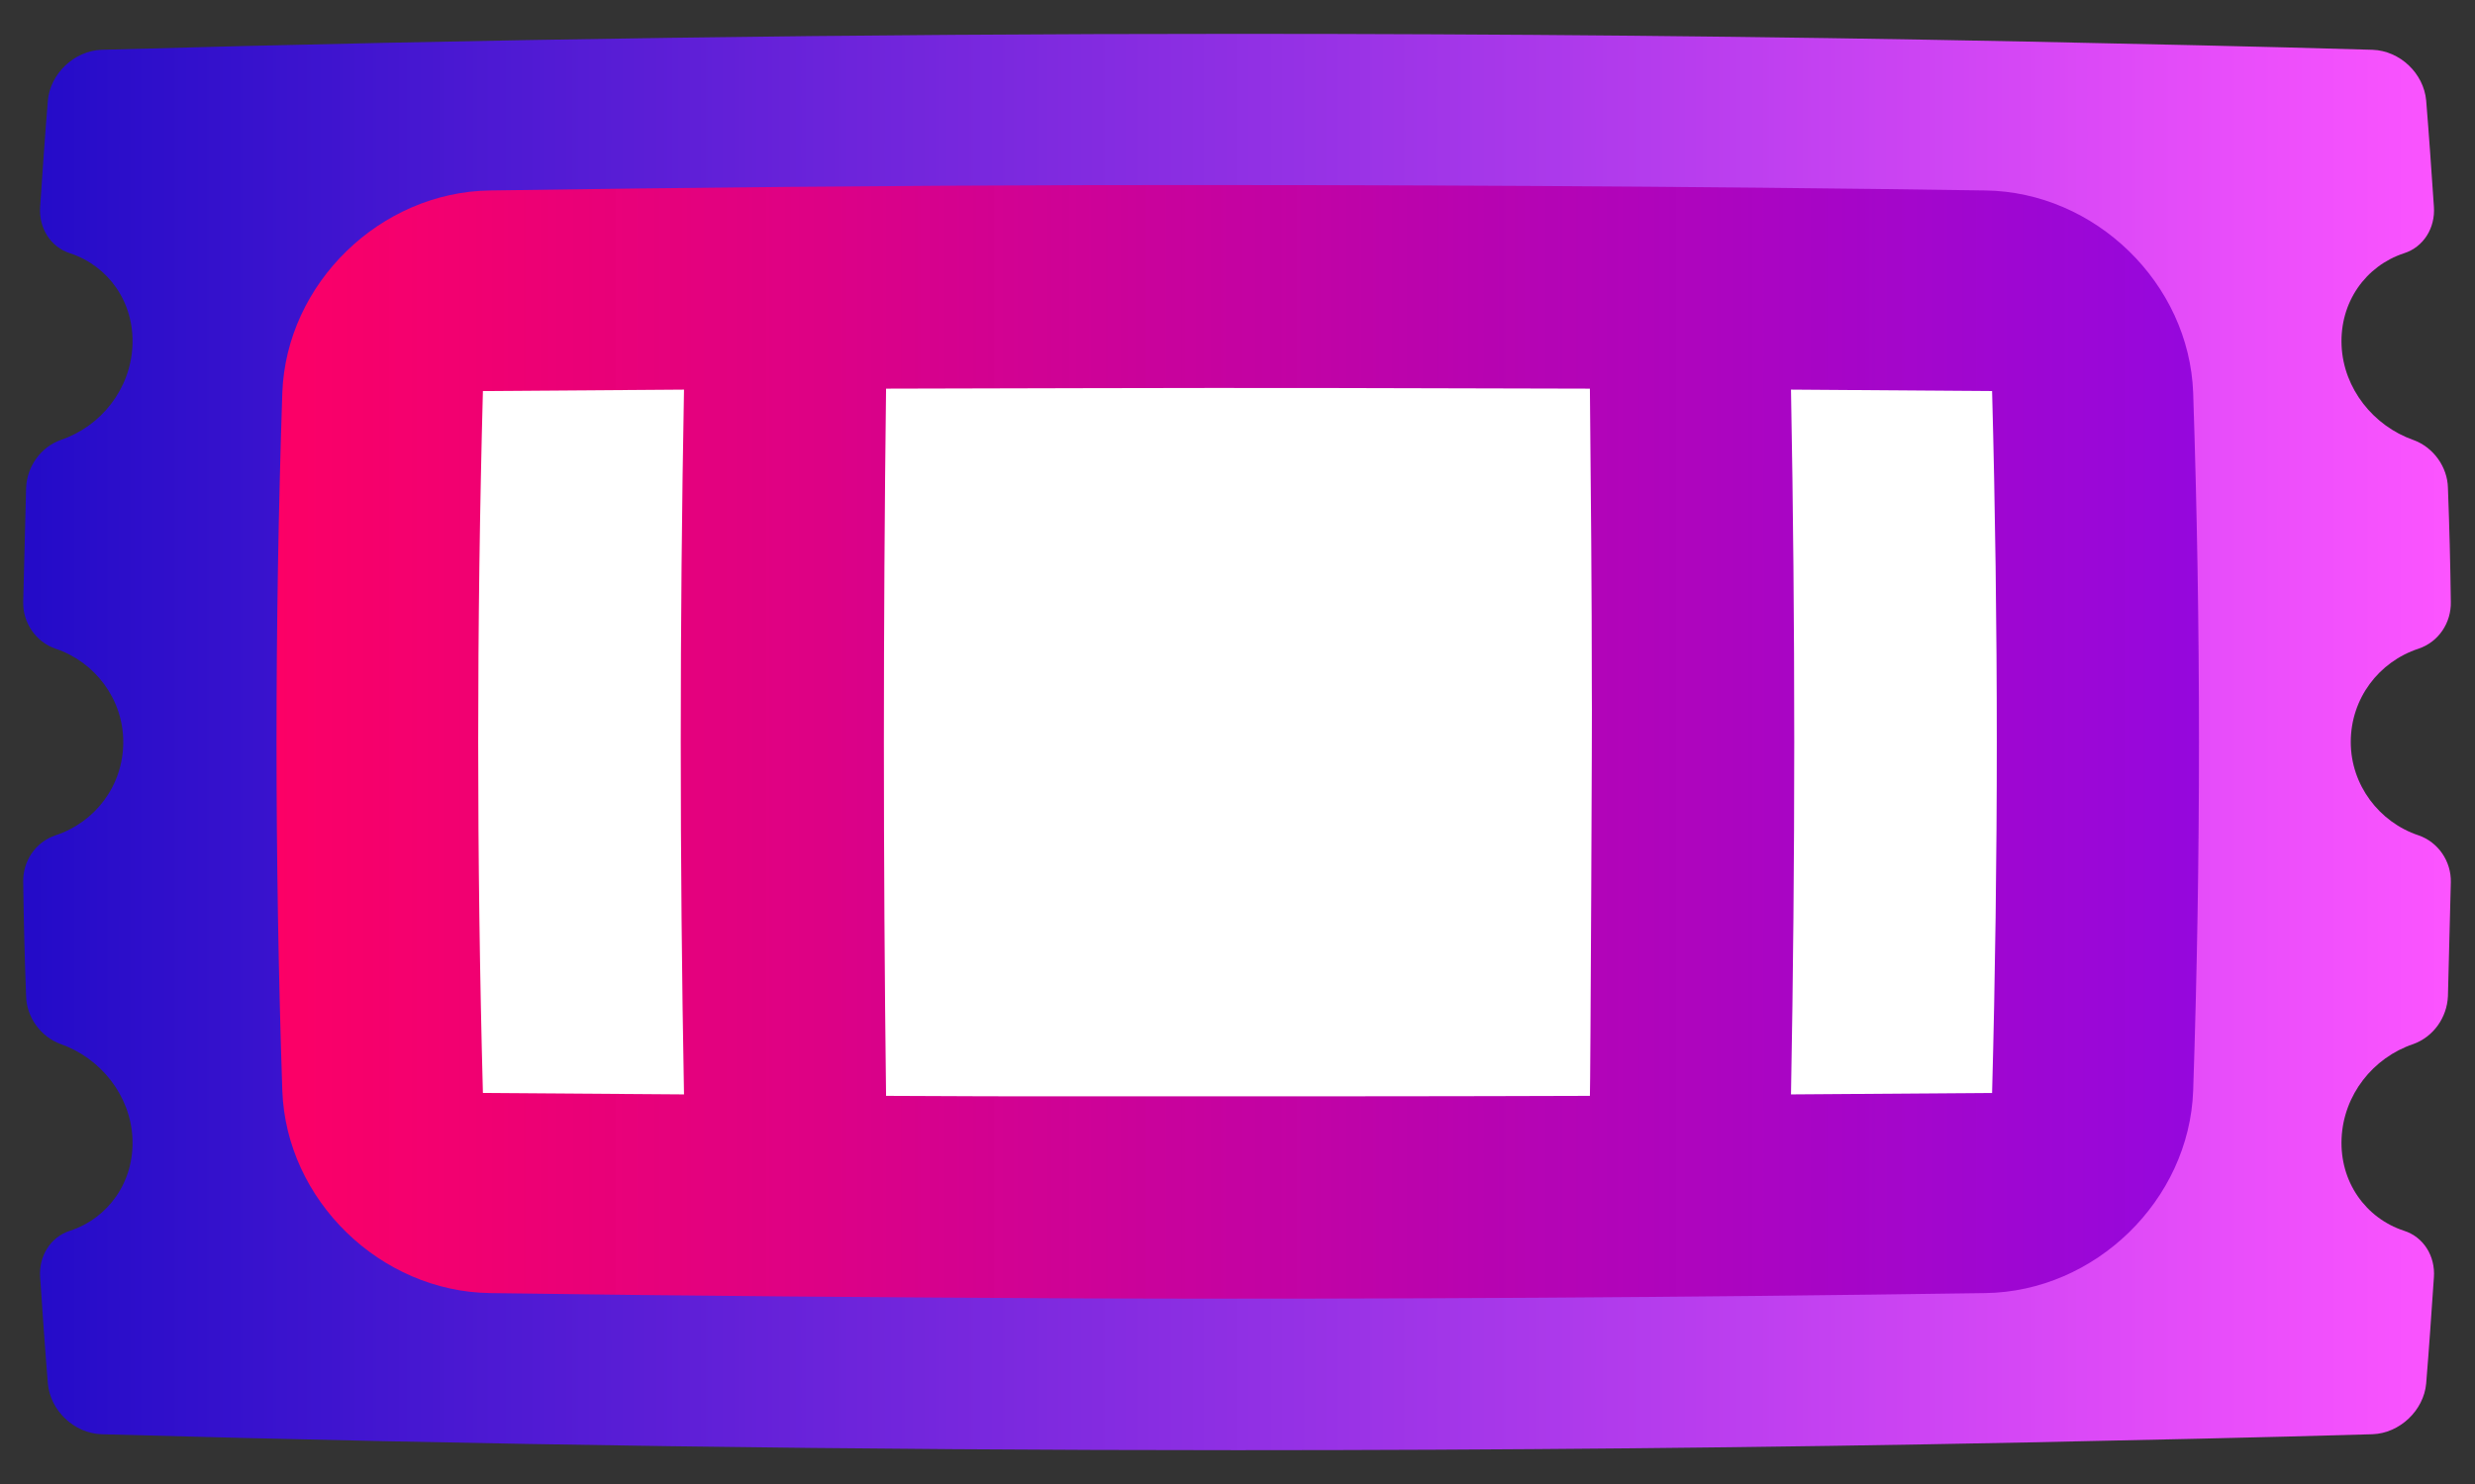 <?xml version="1.0" encoding="utf-8"?>
<!-- Generator: Adobe Illustrator 27.1.1, SVG Export Plug-In . SVG Version: 6.00 Build 0)  -->
<svg version="1.1" id="Layer_1" xmlns:svgjs="http://svgjs.com/svgjs"
	 xmlns="http://www.w3.org/2000/svg" xmlns:xlink="http://www.w3.org/1999/xlink" x="0px" y="0px" viewBox="0 0 512 307"
	 style="enable-background:new 0 0 512 307;" xml:space="preserve">
<rect x="0" y="0" width="512" height="307" fill="#333333" stroke="none"/>
<style type="text/css">
	.st0{fill:url(#SVGID_1_);}
	.st1{fill:url(#SVGID_00000088095343248334190850000015770713576076133794_);}
	.st2{fill:#FFFFFF;}
</style>
<g transform="matrix(1,0,0,-1,0,512)">
	<linearGradient id="SVGID_1_" gradientUnits="userSpaceOnUse" x1="5" y1="358.5" x2="507" y2="358.5">
		<stop  offset="0" style="stop-color:#230BC8"/>
		<stop  offset="1" style="stop-color:#FC54FF"/>
	</linearGradient>
	<path class="st0" d="M500.3,339.2c-8.1,2.7-14,10.4-14,19.3c0,9,5.8,16.6,14,19.3c4.2,1.4,6.8,5.4,6.7,9.7
		c-0.1,7.9-0.3,15.7-0.6,23.6c-0.1,4.3-3,8.4-7.2,9.9c-8.2,2.9-14.4,10.6-14.8,19.5c-0.4,9,5,16.5,12.9,19.1
		c4.1,1.3,6.5,5.3,6.2,9.6c-0.5,7.3-1,14.7-1.6,22c-0.5,5.6-5.4,10.3-11.1,10.5c-23.9,0.7-47.8,1.2-71.6,1.7c0,0,0,0-0.1,0
		c-54.4,1.1-108.8,1.6-163.2,1.6v0c-78.3,0-156.6-1.1-234.9-3.3c-5.6-0.2-10.6-4.9-11.1-10.5c-0.6-7.3-1.1-14.7-1.6-22
		c-0.3-4.3,2.1-8.3,6.2-9.6c7.9-2.6,13.3-10.1,12.9-19.1c-0.4-9-6.5-16.7-14.8-19.5c-4.2-1.5-7-5.5-7.2-9.9
		c-0.2-7.9-0.4-15.7-0.6-23.6c-0.1-4.3,2.6-8.3,6.7-9.7c8.1-2.7,14-10.4,14-19.3c0-9-5.8-16.6-14-19.3c-4.2-1.4-6.8-5.4-6.7-9.7
		c0.1-7.9,0.3-15.7,0.6-23.6c0.1-4.3,3-8.4,7.2-9.9c8.2-2.9,14.4-10.6,14.8-19.5c0.4-9-5-16.5-12.9-19.1c-4.1-1.3-6.5-5.3-6.2-9.6
		c0.5-7.3,1-14.7,1.6-22c0.5-5.6,5.4-10.3,11.1-10.5c78.3-2.2,156.5-3.3,234.8-3.3c0,0,0.1,0,0.1,0c54.4,0,108.8,0.5,163.2,1.6
		c23.9,0.5,47.8,1,71.7,1.7c5.6,0.2,10.6,4.9,11.1,10.5c0.6,7.3,1.1,14.7,1.6,22c0.3,4.3-2.1,8.3-6.2,9.6v0
		c-7.9,2.6-13.3,10.1-12.9,19.1c0.4,9,6.5,16.7,14.8,19.5c4.2,1.5,7,5.5,7.2,9.9c0.2,7.9,0.4,15.7,0.6,23.6
		C507.1,333.8,504.4,337.8,500.3,339.2z"/>
	
		<linearGradient id="SVGID_00000011713759414838909090000007952210883820981943_" gradientUnits="userSpaceOnUse" x1="57.092" y1="358.499" x2="454.908" y2="358.499">
		<stop  offset="0" style="stop-color:#FC0066"/>
		<stop  offset="0.26" style="stop-color:#E30080;stop-opacity:0.974"/>
		<stop  offset="0.813" style="stop-color:#A400C3;stop-opacity:0.919"/>
		<stop  offset="1" style="stop-color:#8D00DB;stop-opacity:0.9"/>
	</linearGradient>
	<path style="fill:url(#SVGID_00000011713759414838909090000007952210883820981943_);" d="M453.7,430.7c-0.8,22.7-20.3,41.6-43,41.9
		c-61.9,0.9-123.7,1.2-185.6,1.1c0,0,0,0,0,0c-41.2-0.1-82.5-0.5-123.7-1.1c-22.7-0.3-42.2-19.2-43-41.9c-1.6-48.1-1.6-96.2,0-144.3
		c0.8-22.7,20.3-41.6,43-41.9c41.2-0.6,82.5-0.9,123.7-1.1c61.9-0.2,123.7,0.2,185.6,1.1c22.7,0.3,42.2,19.2,43,41.9
		C455.3,334.4,455.3,382.6,453.7,430.7z"/>
	<path class="st2" d="M329.3,368.9C329.3,368.9,329.3,368.9,329.3,368.9c0,20.9-0.2,41.8-0.4,62.7c-34.7,0.1-69.4,0.2-104,0.1l0,0
		c-13.9,0-27.7-0.1-41.6-0.1c-0.6-48.8-0.6-97.5,0-146.3c13.9-0.1,27.7-0.1,41.6-0.1l0,0c6.9,0,13.9,0,20.8,0l0,0c0,0,0,0,0,0
		c0,0,0,0,0,0l0,0c27.7,0,55.5,0,83.2,0.1C329,285.4,329.4,368.9,329.3,368.9z"/>
	<path class="st2" d="M141.5,431.4c-13.9-0.1-27.7-0.2-41.6-0.3c-1.3-48.4-1.3-96.8,0-145.2c13.9-0.1,27.7-0.2,41.6-0.3
		C140.6,334.2,140.6,382.8,141.5,431.4z"/>
	<path class="st2" d="M370.5,431.4c0.9-48.6,0.9-97.2,0-145.8c13.9,0.1,27.7,0.2,41.6,0.3c1.3,48.4,1.3,96.8,0,145.2
		C398.2,431.2,384.3,431.3,370.5,431.4z"/>
</g>
</svg>
